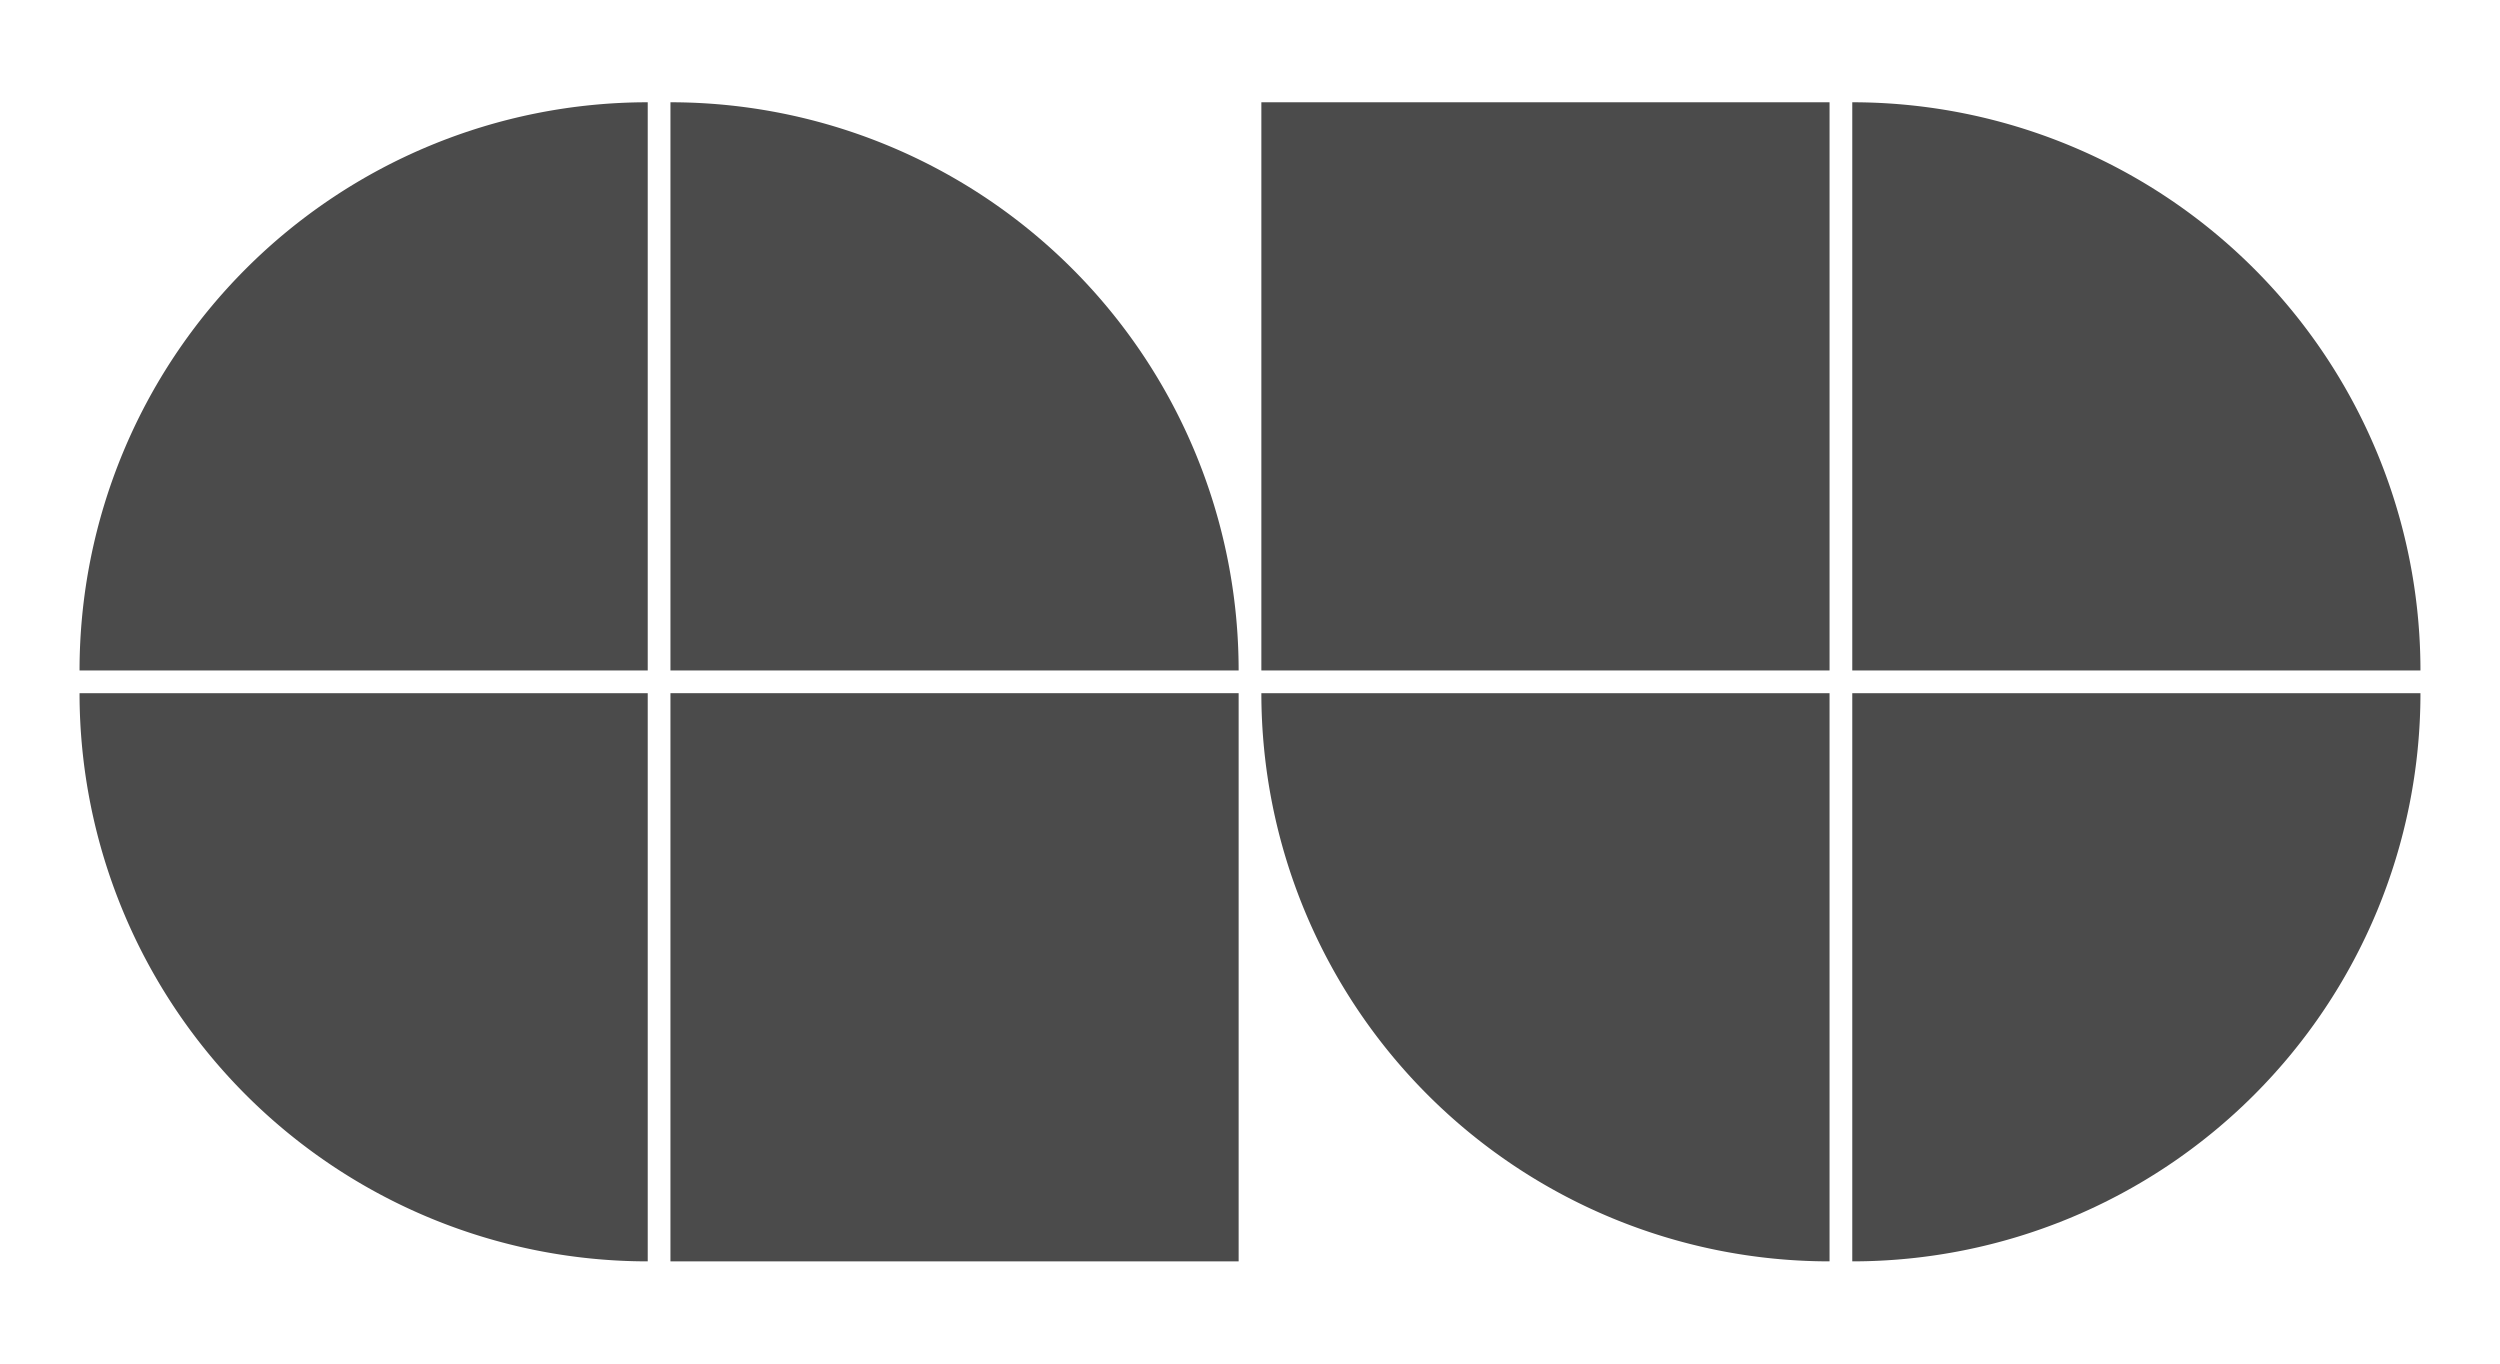 <svg xmlns="http://www.w3.org/2000/svg" xmlns:xlink="http://www.w3.org/1999/xlink" viewBox="-110 -60 220 120">
 <title>Lastcrud logo</title>
 <defs>
  <path id="e" d="M-25-25h50a50 50 0 0 1-50 50Z"/>
  <path id="b" d="M25-25v50a50 50 0 0 1-50-50Z"/>
  <path id="a" d="M25 25h-50a50 50 0 0 1 50-50Z"/>
  <path id="c" d="M-25 25v-50a50 50 0 0 1 50 50Z"/>
  <path id="d" d="M-25-25h50v50h-50Z"/>
 </defs>
 <g fill="#4b4b4b">
  <g transform="translate(-77)">
   <use xlink:href="#a" transform="translate(-1 -26)"/>
   <use xlink:href="#b" transform="translate(-1 26)"/>
  </g>
  <g transform="translate(-27)">
   <use xlink:href="#c" transform="translate(1 -26)"/>
   <use xlink:href="#d" transform="translate(1 26)"/>
  </g>
 </g>
 <g fill="#4b4b4b">
  <g transform="translate(27)">
   <use xlink:href="#d" transform="translate(-1 -26)"/>
   <use xlink:href="#b" transform="translate(-1 26)"/>
  </g>
  <g transform="translate(77)">
   <use xlink:href="#c" transform="translate(1 -26)"/>
   <use xlink:href="#e" transform="translate(1 26)"/>
  </g>
 </g>
</svg>
